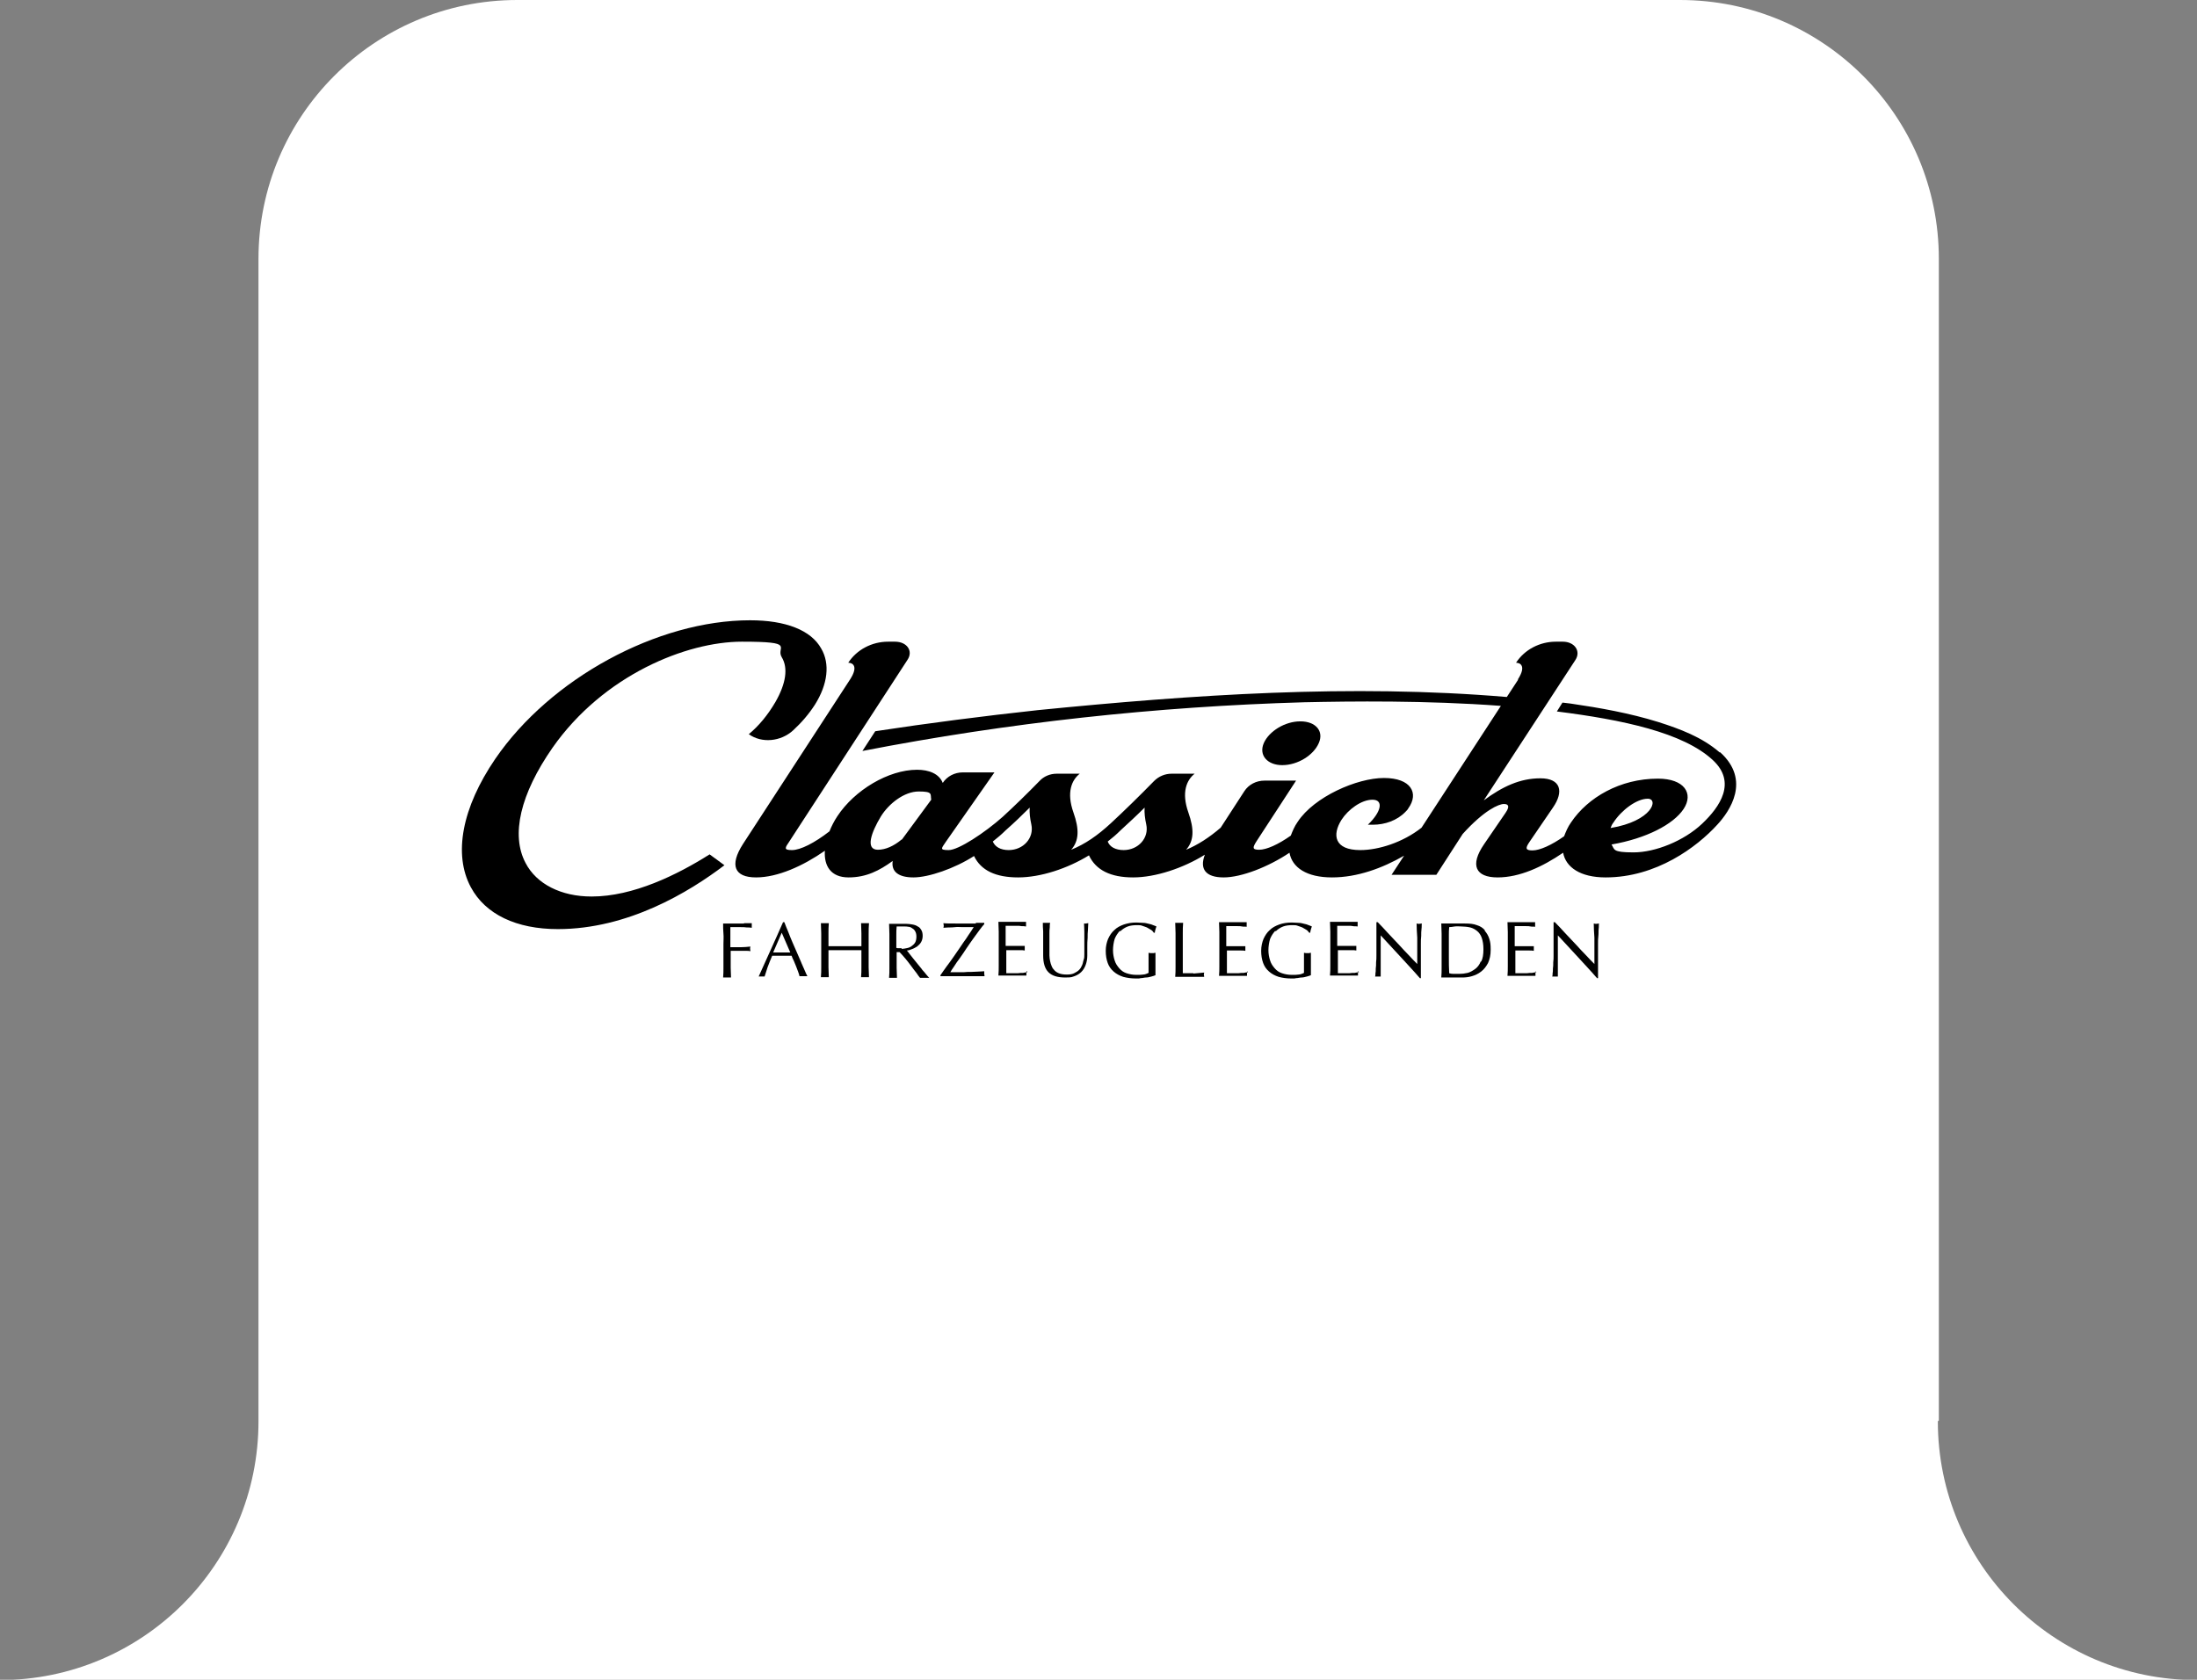 <?xml version="1.0" encoding="UTF-8"?>
<svg id="Ebene_2" xmlns="http://www.w3.org/2000/svg" version="1.1" viewBox="0 0 667.2 510.2">
  <rect x="0" y="0" width="667.2" height="510.2" fill="#808080" stroke="none"/>
  <!-- Generator: Adobe Illustrator 29.0.1, SVG Export Plug-In . SVG Version: 2.1.0 Build 192)  -->
  <defs>
    <style>
      .st0 {
        fill: #fff;
      }
    </style>
  </defs>
  <g id="Ebene_1-2">
    <g>
      <path class="st0" d="M588.8,431.5V78.6c0-43.4-35.2-78.6-78.6-78.6H157.1c-43.4,0-78.6,35.2-78.6,78.6v353.1c0,43.4-35.2,78.6-78.6,78.6h667.2c-43.4,0-78.6-35.2-78.6-78.6h0l.2-.2Z"/>
      <g>
        <g>
          <path d="M389.4,232.4c4.7,0,9.5-3,11.1-6.7,1.6-3.6-.9-6.6-5.6-6.6s-9.5,3-11.1,6.6c-1.6,3.7,1.1,6.7,5.6,6.7h0Z"/>
          <path d="M490,249.8c2.4-3.7,7-7.2,10.4-7.2s1.4,6.8-11.3,8.9c.2-.6.5-1.2.9-1.7h0ZM341.3,258.2c-2.6,0-4.3-1-4.9-2.6,1.3-1,2.6-2.1,3.9-3.4,2.5-2.3,5-4.6,7.3-6.9-.1,1.6.1,3.3.5,5.1.9,4.1-2.4,7.8-6.9,7.8h0ZM306.4,258.2c-2.6,0-4.2-1-4.9-2.6,1.4-1.1,2.7-2.2,3.9-3.4h0c2.5-2.2,5-4.6,7.3-6.9-.1,1.6.1,3.3.5,5.1.9,4.1-2.4,7.8-6.9,7.8h0ZM273.8,255c-2.4,2-4.9,3.1-7.2,3.1h0c-3.9,0-2-5.3.9-10.1,2.4-3.9,7.1-7.6,11.5-7.6s3.5.8,3.8,2.5l-8.9,12.1h0ZM522.2,228.5c-5.3-4.6-12-7.1-18.6-9.2-8.7-2.7-17.7-4.3-26.6-5.6-.8-.1-1.7-.2-2.5-.3l-1.7,2.7c19.9,2.5,38.4,6.4,47.4,14.8,7.2,6.7,2.2,14.1-3.3,19.3s-14.2,8.7-20.8,8.7-5.7-.9-6.7-2.4c10.5-1.8,18.8-6.1,21.9-10.8,3.1-4.7.2-9.2-7.8-9.2-11.5,0-21.3,5.7-26.4,13.3-1,1.4-1.6,2.9-2.1,4.2-3.8,2.7-7.4,4.3-9.6,4.3s-2.2-.7-.9-2.6l7.1-10.4c3.4-4.9,2.4-8.9-3.8-8.9s-11.5,2.5-17.2,6.7l27.8-42.6c1.8-2.7-.2-5.6-3.8-5.6h-2.1c-4.9,0-9.5,2.4-12.1,6.4,1.4,0,3.1,1.1.6,5,0,0,0,.1,0,.2l-3.4,5.2c-47.4-4-95.3-.7-142.5,4-16.5,1.8-32.9,3.9-49.3,6.4l-3.9,6c44.2-8.6,89.2-13.5,134.2-14.8,14-.3,37-.6,59.7,1.1l-24.1,37c-5.7,4.5-13.1,6.8-18.6,6.8-7.9,0-8.6-4.6-5.7-9.2,2-3.1,6-6.1,9.4-6.1s2.8,3.6-1.4,7.6h1.5c3.7,0,7.4-1.3,9.9-3.9.4-.4.7-.7.9-1.1,3.3-4.6.8-9.2-7.4-9.2s-21.2,5.7-26.2,13.3c-1,1.4-1.6,2.9-2.1,4.2-3.8,2.7-7.4,4.3-9.6,4.3s-2-.7-.8-2.6l12-18.4h-9.6c-2.5,0-4.8,1.2-6.1,3.2l-7.2,11.1c-3.5,3-6.9,5.2-10.5,6.7,2.4-2.7,2.5-6.2.7-11.3-2.2-6.2-.5-9.9,1.9-11.8h-7c-2,0-3.9.8-5.3,2.2-4.4,4.5-9,9-13.1,12.8h0s0,0,0,0c-4.1,3.8-7.9,6.4-12.1,8.1,2.4-2.7,2.5-6.2.7-11.3-2.2-6.2-.5-9.9,1.9-11.8h-7c-2,0-3.9.8-5.2,2.2-3.7,3.8-7.6,7.6-11.2,10.9-5.4,4.8-13.4,10.1-16.4,10.1s-2.1-.6-.8-2.6l14.7-21h-9.6c-2.5,0-4.8,1.2-6.1,3.2-1.1-2.8-4.2-4-7.8-4-8.7,0-19,6.2-24.2,14.1-1,1.5-1.8,3.1-2.4,4.6-4.5,3.5-8.8,5.7-11.4,5.7s-2.1-.7-.8-2.6l35.9-55.2c1.8-2.7-.2-5.5-3.8-5.5h-2.1c-4.9,0-9.5,2.4-12.1,6.4h0c1.4,0,3.1,1.1.6,5h0l-32.6,50.1c-4.1,6.4-2.6,10.1,4,10.1s14.3-3.5,20.9-8.1c-.3,4.6,1.8,8.1,7.2,8.1s9.4-2.1,13.4-5c-.5,3.2,1.7,5,6.3,5s12.5-2.7,18.4-6.5c2.1,4.4,6.6,6.5,13.4,6.5s15-2.7,21.5-6.7c2.1,4.5,6.6,6.7,13.4,6.7s15.2-2.8,21.8-6.9c-1.7,4.4.3,6.9,5.7,6.9s13.6-3.2,20-7.5c.8,4.5,5.2,7.5,12.9,7.5s15.3-2.8,21.9-6.6l-3.8,5.8h13.6l8-12.4c6.6-7.3,11-9.1,12.5-9.1s1.8.8.5,2.7l-6.5,9.5c-4.4,6.4-2.6,10.1,4.1,10.1s13.6-3.2,19.9-7.5c.8,4.4,5.2,7.5,12.9,7.5,15.4,0,27.7-9.2,33.9-16,3.8-4.1,10.3-13.5.9-22h0Z"/>
          <path d="M179.6,272.3c-9.2,0-16.7-3.8-20-10.2-4.5-8.5-1.6-20.9,8.2-35,15.5-22.1,40.7-32.2,57.5-32.2s10.2,1.6,12.1,4.7c2,3.3,1.3,8-1.9,13.6-2.4,4.1-5.1,7.3-8.1,9.8,3.9,2.8,9.7,2.3,13.5-1.2,2.6-2.4,4.8-5,6.6-7.8,3.9-6.2,4.6-12.4,1.9-17-3.1-5.6-10.8-8.6-21.6-8.6-28.2,0-60.7,17.7-77.4,42.1-10.1,14.8-12.8,29-7.4,39,4.4,8.2,13.8,12.7,26.4,12.7,21.3,0,39.8-11.2,50.6-19.4l-4.5-3.3c-9.8,6.2-23.2,12.8-35.8,12.8h0Z"/>
        </g>
        <path d="M225.9,280.5c-.7,0-1.4,0-2.1,0s-1.4,0-2.1,0c-.7,0-1.4,0-2.1,0,0,1,0,2.1.1,3.1s0,2,0,3.1v4.1c0,1,0,2.1,0,3.1s0,2-.1,3c.4,0,.7,0,1.2,0s.8,0,1.2,0c0-1-.1-2-.1-3,0-1,0-2,0-3.1v-2h1.6c.6,0,1.1,0,1.6,0,.5,0,1.1,0,1.5,0,.5,0,.9,0,1.3.1,0-.2-.1-.5-.1-.7s0-.5.1-.7c-1,.1-2,.2-3,.2-1,0-2,0-3.1,0,0-.5,0-1,0-1.5,0-.5,0-1,0-1.5s0-1,0-1.5c0-.5,0-1,0-1.6.4,0,.9,0,1.4,0,.6,0,1.2,0,1.8,0,.6,0,1.2,0,1.8.1.6,0,1.1,0,1.5.1,0-.2,0-.5,0-.7s0-.5,0-.7c-.8,0-1.6,0-2.3,0h0Z"/>
        <path d="M238.7,289.3c-.4,0-.9,0-1.3,0s-.8,0-1.3,0-.9,0-1.3,0l2.6-6,2.6,6c-.4,0-.9,0-1.3,0h0ZM243.4,292.5c-.4-.9-.8-1.9-1.3-3-.5-1.1-.9-2.1-1.4-3.2-.5-1.1-.9-2.2-1.3-3.2s-.9-2.1-1.2-3h-.4c-1.2,2.8-2.5,5.6-3.7,8.3-1.2,2.7-2.5,5.5-3.7,8.2.3,0,.6,0,.9,0s.6,0,.9,0c.2-.7.5-1.6.9-2.8.4-1.1.9-2.3,1.4-3.5.5,0,1,0,1.4,0,.5,0,1,0,1.4,0s1,0,1.6,0c.5,0,1,0,1.5,0,.2.5.4,1.1.7,1.6.2.6.5,1.1.7,1.7.2.6.4,1.1.6,1.6.2.5.3.9.4,1.3.2,0,.4,0,.6,0h1.2c.2,0,.4,0,.6,0-.2-.4-.5-.9-.8-1.7-.3-.7-.7-1.6-1.1-2.5h0Z"/>
        <path d="M263.8,283.5c0-1,0-2,.1-3.1-.2,0-.4,0-.6,0-.2,0-.4,0-.6,0s-.4,0-.6,0c-.2,0-.4,0-.6,0,0,1,.1,2.1.1,3.1s0,2,0,3.1v.8c-.8,0-1.7,0-2.5,0-.8,0-1.6,0-2.5,0s-1.7,0-2.5,0c-.8,0-1.6,0-2.5,0v-.8c0-1,0-2.1,0-3.1s0-2,.1-3.1c-.2,0-.4,0-.6,0-.2,0-.4,0-.6,0s-.4,0-.6,0c-.2,0-.4,0-.6,0,0,1,.1,2.1.1,3.1s0,2,0,3.1v4.1c0,1,0,2.1,0,3.1s0,2-.1,3c.4,0,.7,0,1.2,0s.8,0,1.2,0c0-1-.1-2-.1-3,0-1,0-2,0-3.1v-2.1c.8,0,1.7,0,2.5,0,.8,0,1.6,0,2.5,0s1.7,0,2.5,0c.8,0,1.6,0,2.5,0v2.1c0,1,0,2.1,0,3.1s0,2-.1,3c.4,0,.7,0,1.2,0s.8,0,1.2,0c0-1-.1-2-.1-3,0-1,0-2,0-3.1v-4.1c0-1,0-2.1,0-3.1h0Z"/>
        <path d="M273.8,288c-.3,0-.6,0-.9,0s-.5,0-.7-.1v-1.3c0-.9,0-1.7,0-2.6,0-.9,0-1.7.1-2.6.3,0,.6,0,.9,0s.8,0,1.4,0,.8,0,1.3.1c.4,0,.8.2,1.2.5.4.2.7.6.9,1s.3.9.3,1.5-.1,1.3-.4,1.8c-.3.5-.7.8-1.1,1.1-.4.3-.9.5-1.5.6-.5.1-1,.2-1.5.2h0ZM279.9,294.3c-.4-.5-.8-1-1.3-1.6s-.9-1.1-1.3-1.6c-.4-.5-.8-1-1.1-1.4-.3-.4-.6-.8-.8-1,.5,0,1-.2,1.5-.4.6-.2,1.1-.5,1.6-.8.5-.4.9-.8,1.2-1.3.3-.5.5-1.2.5-1.9s-.1-1.3-.4-1.8c-.3-.5-.6-.9-1.1-1.1-.4-.3-1-.5-1.6-.6s-1.2-.2-1.9-.2-.9,0-1.3,0-.9,0-1.3,0-.9,0-1.3,0c-.4,0-.9,0-1.3,0,0,1,.1,2.1.1,3.1,0,1,0,2,0,3.1v4.1c0,1,0,2.1,0,3.1s0,2-.1,3c.4,0,.7,0,1.2,0s.8,0,1.2,0c0-1-.1-2-.1-3,0-1,0-2,0-3.1v-1.7h.9c.5.5,1.1,1.2,1.7,1.9s1.2,1.5,1.8,2.3,1.1,1.5,1.6,2.1c.5.7.8,1.2,1.1,1.5.2,0,.4,0,.7,0h1.4c.2,0,.5,0,.7,0-.2-.2-.5-.5-.9-1-.4-.5-.7-.9-1.2-1.4h0Z"/>
        <path d="M296.4,280.5c-2.5,0-4.5,0-6.2,0-1.7,0-2.9,0-3.7-.1,0,.3.1.5.1.7s0,.4-.1.7c.4,0,1-.1,1.6-.1.6,0,1.3,0,2-.1s1.4,0,2.1,0c.7,0,1.3,0,1.9,0s.5,0,.8,0c.3,0,.6,0,.8,0-.2.3-.5.8-.9,1.4s-.9,1.3-1.4,2.1c-.6.8-1.2,1.7-1.8,2.6-.7,1-1.3,1.9-2,2.9-.7,1-1.4,2-2.1,2.9s-1.3,1.9-1.9,2.7v.3c.3,0,.8,0,1.4,0,.6,0,1.3,0,2,0h7c.4,0,.9,0,1.4,0,.5,0,1,0,1.6,0,0-.3-.1-.5-.1-.7s0-.3,0-.4c0-.1,0-.3,0-.4-.4,0-1,.1-1.7.1s-1.4.1-2.2.1c-.8,0-1.6,0-2.4.1-.8,0-1.5,0-2.1,0s-.6,0-.9,0c-.3,0-.7,0-1,0,.2-.4.6-1,1.1-1.7.5-.8,1.1-1.7,1.8-2.6.7-1,1.4-2,2.1-3.1s1.5-2.1,2.1-3c.7-1,1.3-1.8,1.9-2.6.6-.8,1-1.3,1.3-1.6v-.4c-.4,0-.8,0-1.3,0-.4,0-.9,0-1.3,0h0Z"/>
        <path d="M312,295.3c-.4,0-.8.1-1.3.2-.5,0-1.1,0-1.6.1-.6,0-1.2,0-1.8,0h-1.7c0-.3,0-.7,0-1.3v-5.2c0-.2,0-.3,0-.5.3,0,.7,0,1.1,0,.5,0,1,0,1.5,0s1.1,0,1.6,0,1,0,1.4.1c0-.2,0-.5,0-.7s0-.5,0-.7c-.3,0-.7,0-1.1,0s-.8,0-1.3,0c-.5,0-1,0-1.5,0s-1.2,0-1.9,0c0-.3,0-.7,0-1.3v-1.8c0-.6,0-1.1,0-1.6,0-.5,0-.9,0-1.4.8,0,1.4,0,2,0,.5,0,1.1,0,1.5,0,.5,0,.9,0,1.3.1.4,0,.9,0,1.4.1,0-.2,0-.5,0-.7s0-.5,0-.7c-.7,0-1.4,0-2.1,0-.7,0-1.4,0-2.1,0s-1.4,0-2.1,0c-.7,0-1.4,0-2.1,0,0,1,.1,2,.1,3s0,2,0,3.1v4.1c0,1,0,2.1,0,3.1s0,2-.1,3c.7,0,1.4,0,2.1,0h4.3c.7,0,1.4,0,2.1,0,0-.2,0-.4,0-.6s0-.2,0-.4c0-.2,0-.3.1-.4h0Z"/>
        <path d="M329.7,280.5c-.2,0-.3,0-.5,0,0,.5.1,1.3.1,2.5,0,1.2,0,2.9,0,5.2s0,1,0,1.6c0,.6,0,1.2-.2,1.7s-.2,1.1-.5,1.7c-.2.5-.5,1-.9,1.4-.4.4-.9.7-1.5,1s-1.3.4-2.2.4-1.6-.1-2.2-.3-1.1-.5-1.5-.9c-.4-.4-.7-.8-.9-1.3-.2-.5-.4-1-.5-1.6s-.2-1.1-.2-1.7c0-.6,0-1.1,0-1.7,0-.9,0-1.7,0-2.6s0-1.6,0-2.3c0-.7,0-1.3.1-1.9,0-.6,0-1,.1-1.4-.2,0-.3,0-.5,0s-.3,0-.5,0-.4,0-.6,0c-.2,0-.4,0-.6,0,0,.7,0,1.6.1,2.6,0,1,0,2.2,0,3.5s0,1.2,0,1.8c0,.6,0,1.2,0,2,0,2.3.5,4,1.6,5.1,1.1,1.1,2.8,1.6,5.1,1.6s2-.2,2.8-.4c.8-.3,1.5-.7,2.1-1.3.6-.6,1-1.3,1.3-2.1.3-.8.5-1.8.5-2.8,0-.9,0-1.8,0-2.7,0-.9,0-1.8.1-2.7,0-.9,0-1.7.1-2.5,0-.8.1-1.4.1-2-.3,0-.5.1-.7.1-.2,0-.3,0-.5,0h0Z"/>
        <path d="M340.3,282.8c.6-.6,1.4-1.1,2.2-1.4.8-.3,1.8-.4,2.7-.4s1.2,0,1.7.2,1,.3,1.4.5.8.5,1.2.7.7.6.9.9h.3c0-.3.1-.6.2-1s.2-.6.3-.9c-.3-.1-.6-.3-1-.4-.4-.2-.8-.3-1.3-.4s-1-.3-1.7-.3-1.3-.1-2.1-.1c-1.4,0-2.6.2-3.8.6-1.1.4-2.1.9-2.9,1.7-.8.7-1.4,1.6-1.9,2.7-.4,1-.7,2.2-.7,3.6s.2,2.6.6,3.7,1,1.9,1.8,2.6,1.7,1.2,2.9,1.6c1.1.3,2.4.5,3.8.5s1,0,1.5-.1c.6,0,1.1-.2,1.7-.2s1.1-.2,1.6-.3c.5-.1.9-.3,1.2-.4,0-.3,0-.6,0-1v-1c0-1.3,0-2.3,0-3.1s0-1.3,0-1.7c-.2,0-.3,0-.5.1-.2,0-.3,0-.5,0-.4,0-.7,0-1.1-.1,0,.5,0,1,0,1.6,0,.6,0,1.1,0,1.7s0,1,0,1.4c0,.5,0,.9,0,1.4-.2.1-.5.2-.7.3-.3.1-.6.2-.9.2s-.7.1-1.1.1c-.4,0-.7,0-1,0-1.1,0-2.1-.2-3-.5-.9-.3-1.6-.8-2.2-1.5s-1.1-1.4-1.4-2.4c-.3-.9-.5-2-.5-3.1s.2-2.4.5-3.4c.4-1,.9-1.7,1.5-2.4h0Z"/>
        <path d="M362.4,295.6c-1,0-2.1,0-3.2,0,0-1.1,0-2.5,0-3.9,0-1.5,0-3.2,0-5.2s0-2.1,0-3.1,0-2,.1-3.1c-.2,0-.4,0-.6,0s-.4,0-.6,0-.4,0-.6,0c-.2,0-.4,0-.6,0,0,1,.1,2.1.1,3.1s0,2,0,3.1v4.1c0,1,0,2.1,0,3.1s0,2-.1,3c.8,0,1.5,0,2.2,0h4.4c.7,0,1.4,0,2.2,0,0-.3-.1-.5-.1-.6s0-.4.1-.7c-1.2.1-2.3.2-3.3.3h0Z"/>
        <path d="M379,295.3c-.4,0-.8.1-1.3.2-.5,0-1.1,0-1.6.1-.6,0-1.2,0-1.8,0h-1.7c0-.3,0-.7,0-1.3,0-.6,0-1.3,0-2.2v-2.3c0-.3,0-.5,0-.6,0-.2,0-.3,0-.5.3,0,.7,0,1.1,0,.5,0,1,0,1.5,0s1.1,0,1.6,0,1,0,1.4.1c0-.2,0-.5,0-.7s0-.5,0-.7c-.3,0-.7,0-1.1,0s-.8,0-1.3,0c-.5,0-1,0-1.5,0s-1.2,0-1.9,0c0-.3,0-.7,0-1.3,0-.6,0-1.2,0-1.8s0-1.1,0-1.6c0-.5,0-.9,0-1.4.8,0,1.4,0,2,0,.5,0,1.1,0,1.5,0,.5,0,.9,0,1.3.1s.9,0,1.4.1c0-.2,0-.5,0-.7s0-.5,0-.7c-.7,0-1.4,0-2.1,0s-1.4,0-2.1,0-1.4,0-2.1,0c-.7,0-1.4,0-2.1,0,0,1,.1,2,.1,3s0,2,0,3.1v4.1c0,1,0,2.1,0,3.1s0,2-.1,3c.7,0,1.4,0,2.1,0h4.3c.7,0,1.4,0,2.1,0,0-.2,0-.4,0-.6s0-.2,0-.4c0-.2,0-.3.1-.4h0Z"/>
        <path d="M387.5,282.8c.6-.6,1.4-1.1,2.2-1.4.8-.3,1.8-.4,2.7-.4s1.2,0,1.7.2,1,.3,1.4.5.8.5,1.2.7.6.6.9.9h.3c0-.3.1-.6.2-1s.2-.6.3-.9c-.3-.1-.6-.3-1-.4-.4-.2-.8-.3-1.3-.4s-1-.3-1.7-.3-1.3-.1-2.1-.1c-1.4,0-2.7.2-3.8.6-1.1.4-2.1.9-2.9,1.7-.8.7-1.4,1.6-1.9,2.7-.4,1-.7,2.2-.7,3.6s.2,2.6.6,3.7,1,1.9,1.8,2.6c.8.7,1.7,1.2,2.9,1.6,1.1.3,2.4.5,3.8.5s1,0,1.5-.1c.6,0,1.1-.2,1.7-.2s1.1-.2,1.6-.3c.5-.1.9-.3,1.2-.4,0-.3,0-.6,0-1,0-.3,0-.6,0-1,0-1.3,0-2.3,0-3.1s0-1.3,0-1.7c-.2,0-.3,0-.5.1-.2,0-.3,0-.5,0-.4,0-.7,0-1.1-.1,0,.5,0,1,0,1.6,0,.6,0,1.1,0,1.7s0,1,0,1.4c0,.5,0,.9,0,1.4-.2.1-.5.2-.7.3-.3.1-.6.2-.9.2s-.7.1-1.1.1c-.4,0-.7,0-1,0-1.1,0-2.1-.2-3-.5s-1.6-.8-2.2-1.5-1.1-1.4-1.4-2.4c-.3-.9-.5-2-.5-3.1s.2-2.4.5-3.4c.4-1,.9-1.7,1.5-2.4h0Z"/>
        <path d="M412.7,295.3c-.4,0-.8.1-1.3.2-.5,0-1.1,0-1.6.1-.6,0-1.2,0-1.8,0h-1.7c0-.3,0-.7,0-1.3v-5.2c0-.2,0-.3,0-.5.3,0,.7,0,1.1,0,.5,0,1,0,1.5,0s1.1,0,1.6,0,1,0,1.4.1c0-.2,0-.5,0-.7s0-.5,0-.7c-.3,0-.7,0-1.1,0s-.8,0-1.3,0c-.5,0-1,0-1.5,0s-1.2,0-1.9,0c0-.3,0-.7,0-1.3v-1.8c0-.6,0-1.1,0-1.6,0-.5,0-.9,0-1.4.8,0,1.4,0,2,0,.6,0,1.1,0,1.5,0,.5,0,.9,0,1.3.1s.9,0,1.4.1c0-.2,0-.5,0-.7s0-.5,0-.7c-.7,0-1.4,0-2.1,0s-1.4,0-2.1,0-1.4,0-2.1,0c-.7,0-1.4,0-2.1,0,0,1,.1,2,.1,3s0,2,0,3.1v4.1c0,1,0,2.1,0,3.1s0,2-.1,3c.7,0,1.4,0,2.1,0h4.3c.7,0,1.4,0,2.1,0,0-.2,0-.4,0-.6s0-.2,0-.4c0-.2,0-.3,0-.4h0Z"/>
        <path d="M430.2,280.4c0,1.4.1,2.9.2,4.4,0,1.6,0,3.2,0,4.8v3.2c-.7-.7-1.6-1.6-2.5-2.6-1-1-2-2.1-3.1-3.3-1.1-1.2-2.2-2.3-3.3-3.5-1.1-1.2-2.1-2.3-3.1-3.3h-.4c0,.5,0,1.3,0,2.4s0,2.4,0,3.9,0,1.1,0,1.8c0,.7,0,1.3,0,2s0,1.4-.1,2.1c0,.7,0,1.3-.1,1.9,0,.6,0,1.1-.1,1.5,0,.4,0,.7-.1.9.3,0,.6,0,.9,0s.6,0,.8,0c0-.1,0-.4,0-.7,0-.4,0-.8,0-1.2,0-.5,0-1,0-1.5,0-.6,0-1.1,0-1.6,0-.5,0-1,0-1.5s0-.9,0-1.2c0-1.3,0-2.3,0-3s0-1.3,0-1.8c2,2.2,4.1,4.4,6.1,6.6s4,4.3,5.8,6.4h.3v-.8c0-.4,0-.8,0-1.3,0-.5,0-1.1,0-1.7s0-1.2,0-1.8,0-1.1,0-1.7v-1.4c0-.5,0-1.1,0-1.8,0-.8,0-1.5.1-2.3,0-.8,0-1.5.1-2.2s0-1.2.1-1.6c-.3,0-.6.1-.8.1-.2,0-.5,0-.8-.1h0Z"/>
        <path d="M449.7,292c-.4,1-1,1.8-1.7,2.3s-1.5,1-2.3,1.2c-.9.2-1.7.3-2.6.3s-1.2,0-1.7,0-1-.1-1.3-.2c-.1-1.6-.1-3.3-.1-5v-4.1c0-.9,0-1.7,0-2.5,0-.8,0-1.6.1-2.4.5,0,1-.1,1.7-.2s1.3,0,2,0,1.9.1,2.7.3c.8.2,1.5.6,2.1,1.1.6.5,1.1,1.2,1.4,2.1.3.9.5,2,.5,3.4,0,1.6-.2,2.9-.7,3.8h0ZM450.9,282.5c-.6-.7-1.4-1.2-2.4-1.5-1-.4-2.2-.5-3.6-.5s-1.2,0-1.8,0c-.6,0-1.2,0-1.8,0s-1.2,0-1.8,0c-.6,0-1.2,0-1.8,0,0,1,.1,2.1.1,3.1s0,2,0,3.1v4.1c0,1,0,2.1,0,3.1s0,2-.1,3c.5,0,1.1,0,1.6,0h1.6c.5,0,1.1,0,1.6,0s1,0,1.6,0c.9,0,1.9-.1,2.9-.4,1-.3,1.9-.7,2.8-1.4s1.5-1.5,2.1-2.6c.5-1.1.8-2.4.8-4s-.1-2.3-.4-3.3c-.3-1-.8-1.8-1.4-2.5h0Z"/>
        <path d="M466.6,295.3c-.4,0-.8.1-1.3.2-.5,0-1.1,0-1.6.1-.6,0-1.2,0-1.8,0h-1.7c0-.3,0-.7,0-1.3,0-.6,0-1.3,0-2.2v-2.3c0-.3,0-.5,0-.6,0-.2,0-.3,0-.5.3,0,.7,0,1.1,0,.5,0,1,0,1.5,0s1.1,0,1.6,0,1,0,1.4.1c0-.2,0-.5,0-.7s0-.5,0-.7c-.3,0-.7,0-1.1,0s-.8,0-1.3,0c-.5,0-1,0-1.5,0s-1.2,0-1.9,0c0-.3,0-.7,0-1.3,0-.6,0-1.2,0-1.8s0-1.1,0-1.6c0-.5,0-.9,0-1.4.8,0,1.4,0,2,0,.6,0,1.1,0,1.5,0,.5,0,.9,0,1.3.1s.9,0,1.4.1c0-.2,0-.5,0-.7s0-.5,0-.7c-.7,0-1.4,0-2.1,0s-1.4,0-2.1,0-1.4,0-2.1,0c-.7,0-1.4,0-2.1,0,0,1,.1,2,.1,3s0,2,0,3.1v4.1c0,1,0,2.1,0,3.1s0,2-.1,3c.7,0,1.4,0,2.1,0h4.3c.7,0,1.4,0,2.1,0,0-.2,0-.4,0-.6s0-.2,0-.4c0-.2,0-.3,0-.4h0Z"/>
        <path d="M484,280.4c0,1.4.1,2.9.2,4.4,0,1.6,0,3.2,0,4.8v3.2c-.7-.7-1.6-1.6-2.5-2.6-1-1-2-2.1-3.1-3.3-1.1-1.2-2.2-2.3-3.3-3.5-1.1-1.2-2.1-2.3-3.1-3.3h-.4c0,.5,0,1.3,0,2.4s0,2.4,0,3.9,0,1.1,0,1.8c0,.7,0,1.3,0,2s0,1.4-.1,2.1c0,.7,0,1.3-.1,1.9,0,.6,0,1.1-.1,1.5,0,.4,0,.7-.1.9.3,0,.6,0,.9,0s.6,0,.8,0c0-.1,0-.4,0-.7,0-.4,0-.8,0-1.2,0-.5,0-1,0-1.5,0-.6,0-1.1,0-1.6,0-.5,0-1,0-1.5s0-.9,0-1.2c0-1.3,0-2.3,0-3s0-1.3,0-1.8c2,2.2,4.1,4.4,6.1,6.6s4,4.3,5.8,6.4h.3v-.8c0-.4,0-.8,0-1.3,0-.5,0-1.1,0-1.7s0-1.2,0-1.8,0-1.1,0-1.7v-1.4c0-.5,0-1.1,0-1.8,0-.8,0-1.5.1-2.3s0-1.5.1-2.2,0-1.2.1-1.6c-.3,0-.6.1-.8.1-.2,0-.5,0-.8-.1h0Z"/>
      </g>
    </g>
  </g>
</svg>